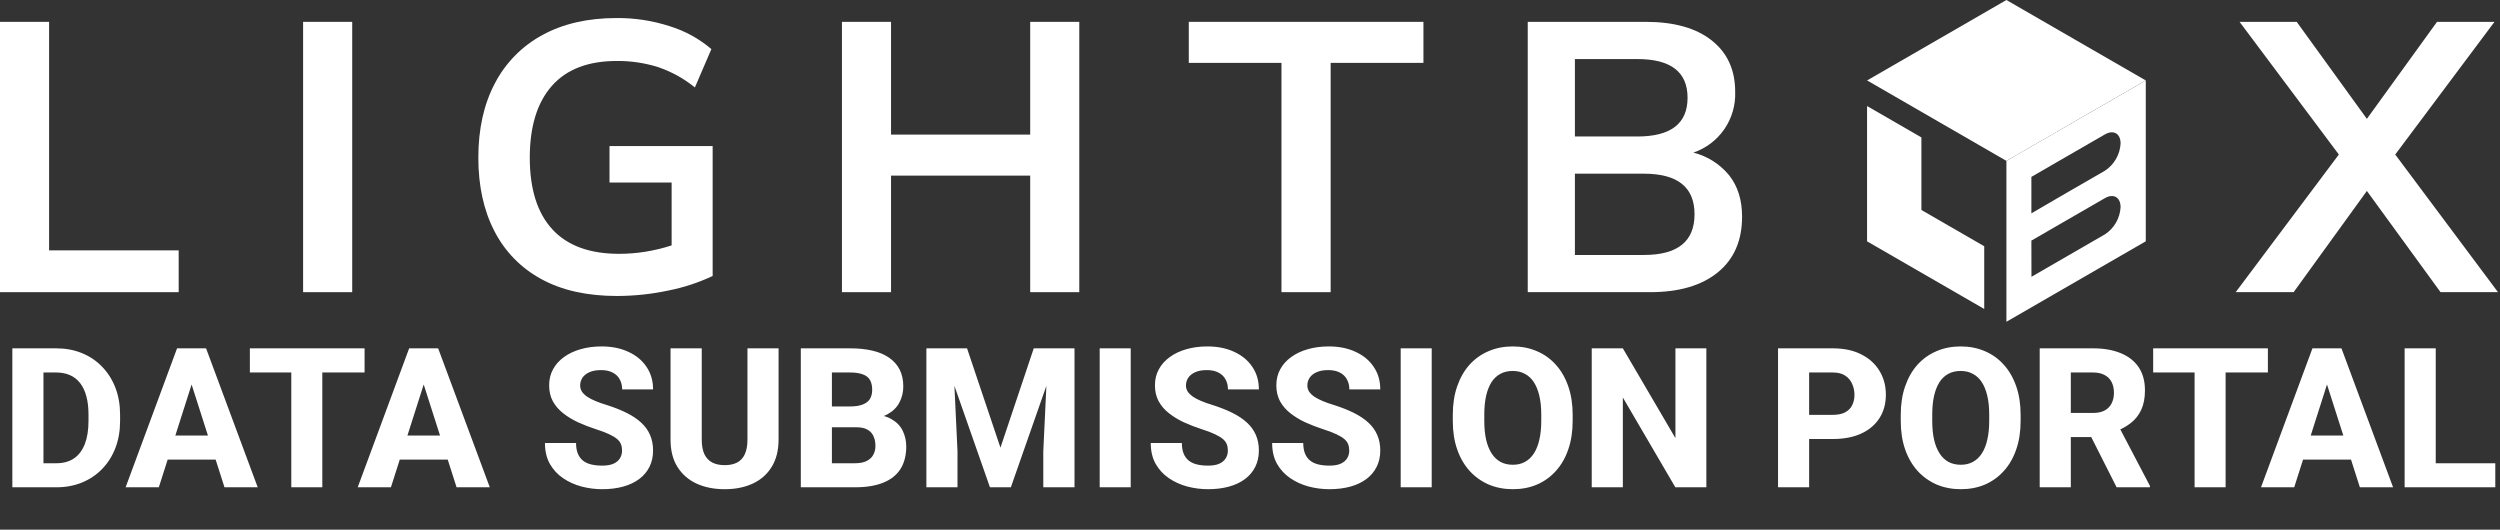 <svg width="236" height="50" viewBox="0 0 236 50" fill="none" xmlns="http://www.w3.org/2000/svg">
<rect x="0" y="0" width="236" height="50" fill="#333333" stroke="none"/>
<path d="M5.318 46H2.435L2.453 43.73H5.318C5.973 43.73 6.525 43.58 6.976 43.279C7.426 42.973 7.768 42.523 8.003 41.928C8.237 41.328 8.354 40.598 8.354 39.739V39.135C8.354 38.487 8.288 37.916 8.156 37.424C8.024 36.925 7.829 36.508 7.57 36.172C7.312 35.835 6.991 35.583 6.606 35.415C6.228 35.247 5.793 35.163 5.3 35.163H2.381V32.883H5.3C6.189 32.883 7 33.033 7.732 33.334C8.471 33.634 9.108 34.063 9.642 34.622C10.183 35.181 10.6 35.841 10.895 36.604C11.189 37.367 11.336 38.217 11.336 39.153V39.739C11.336 40.67 11.189 41.52 10.895 42.288C10.6 43.051 10.183 43.712 9.642 44.27C9.108 44.823 8.474 45.249 7.741 45.55C7.009 45.85 6.201 46 5.318 46ZM4.102 32.883V46H1.165V32.883H4.102ZM18.381 35.379L14.993 46H11.858L16.714 32.883H18.696L18.381 35.379ZM21.192 46L17.795 35.379L17.444 32.883H19.453L24.327 46H21.192ZM21.047 41.117V43.388H14.21V41.117H21.047ZM30.426 32.883V46H27.498V32.883H30.426ZM34.416 32.883V35.163H23.588V32.883H34.416ZM40.29 35.379L36.903 46H33.768L38.624 32.883H40.605L40.29 35.379ZM43.101 46L39.705 35.379L39.353 32.883H41.362L46.236 46H43.101ZM42.957 41.117V43.388H36.119V41.117H42.957ZM58.722 42.541C58.722 42.319 58.689 42.12 58.623 41.946C58.557 41.766 58.437 41.601 58.263 41.451C58.089 41.3 57.842 41.15 57.524 41C57.206 40.844 56.788 40.685 56.272 40.523C55.683 40.331 55.122 40.114 54.587 39.874C54.059 39.628 53.587 39.343 53.173 39.018C52.758 38.694 52.431 38.316 52.191 37.883C51.957 37.451 51.839 36.946 51.839 36.37C51.839 35.811 51.963 35.307 52.209 34.856C52.455 34.406 52.8 34.021 53.245 33.703C53.689 33.379 54.212 33.133 54.812 32.964C55.413 32.79 56.074 32.703 56.794 32.703C57.755 32.703 58.599 32.874 59.326 33.217C60.059 33.553 60.629 34.027 61.037 34.64C61.446 35.247 61.65 35.952 61.65 36.757H58.731C58.731 36.403 58.656 36.09 58.506 35.82C58.362 35.544 58.14 35.328 57.839 35.172C57.545 35.015 57.176 34.937 56.731 34.937C56.299 34.937 55.935 35.003 55.641 35.136C55.353 35.262 55.134 35.436 54.983 35.658C54.839 35.88 54.767 36.123 54.767 36.388C54.767 36.598 54.821 36.79 54.929 36.964C55.044 37.132 55.206 37.292 55.416 37.442C55.632 37.586 55.896 37.724 56.209 37.856C56.521 37.988 56.878 38.114 57.281 38.234C57.983 38.457 58.605 38.703 59.146 38.973C59.692 39.243 60.152 39.55 60.524 39.892C60.896 40.234 61.176 40.622 61.362 41.054C61.554 41.487 61.65 41.976 61.65 42.523C61.65 43.105 61.536 43.622 61.308 44.072C61.086 44.523 60.761 44.907 60.335 45.225C59.914 45.538 59.41 45.775 58.821 45.937C58.233 46.099 57.575 46.18 56.848 46.18C56.188 46.18 55.536 46.096 54.893 45.928C54.251 45.754 53.668 45.49 53.146 45.135C52.629 44.781 52.215 44.33 51.903 43.784C51.596 43.231 51.443 42.577 51.443 41.82H54.38C54.38 42.216 54.437 42.553 54.551 42.829C54.665 43.099 54.827 43.318 55.038 43.487C55.254 43.655 55.515 43.775 55.821 43.847C56.128 43.919 56.47 43.955 56.848 43.955C57.287 43.955 57.641 43.895 57.911 43.775C58.188 43.649 58.392 43.478 58.524 43.261C58.656 43.045 58.722 42.805 58.722 42.541ZM70.56 32.883H73.497V41.496C73.497 42.517 73.28 43.376 72.848 44.072C72.421 44.769 71.827 45.294 71.064 45.649C70.302 46.003 69.419 46.18 68.416 46.18C67.407 46.18 66.518 46.003 65.749 45.649C64.986 45.294 64.386 44.769 63.947 44.072C63.515 43.376 63.299 42.517 63.299 41.496V32.883H66.245V41.496C66.245 42.06 66.329 42.523 66.497 42.883C66.671 43.237 66.92 43.499 67.245 43.667C67.569 43.829 67.959 43.91 68.416 43.91C68.872 43.91 69.259 43.829 69.578 43.667C69.902 43.499 70.145 43.237 70.308 42.883C70.476 42.523 70.56 42.06 70.56 41.496V32.883ZM80.839 40.334H77.469L77.451 38.37H80.235C80.728 38.37 81.127 38.31 81.433 38.189C81.746 38.069 81.974 37.895 82.118 37.667C82.262 37.433 82.334 37.144 82.334 36.802C82.334 36.412 82.262 36.096 82.118 35.856C81.974 35.616 81.746 35.442 81.433 35.334C81.127 35.219 80.731 35.163 80.244 35.163H78.532V46H75.596V32.883H80.244C81.031 32.883 81.734 32.955 82.352 33.099C82.971 33.244 83.496 33.466 83.929 33.766C84.367 34.066 84.701 34.442 84.929 34.892C85.157 35.343 85.271 35.874 85.271 36.487C85.271 37.021 85.151 37.52 84.911 37.982C84.677 38.445 84.298 38.82 83.776 39.108C83.253 39.397 82.553 39.553 81.677 39.577L80.839 40.334ZM80.722 46H76.722L77.785 43.73H80.722C81.172 43.73 81.538 43.658 81.821 43.514C82.103 43.37 82.31 43.174 82.442 42.928C82.574 42.682 82.641 42.406 82.641 42.099C82.641 41.739 82.577 41.427 82.451 41.162C82.331 40.898 82.139 40.694 81.875 40.55C81.617 40.406 81.271 40.334 80.839 40.334H78.208L78.226 38.37H81.442L82.127 39.144C82.962 39.126 83.629 39.261 84.127 39.55C84.631 39.832 84.995 40.204 85.217 40.667C85.439 41.129 85.55 41.619 85.55 42.135C85.55 42.988 85.367 43.703 85.001 44.279C84.634 44.85 84.091 45.279 83.37 45.568C82.656 45.856 81.773 46 80.722 46ZM88.857 32.883H91.289L94.442 42.261L97.586 32.883H100.018L95.424 46H93.451L88.857 32.883ZM87.451 32.883H89.929L90.388 42.604V46H87.451V32.883ZM98.946 32.883H101.433V46H98.487V42.604L98.946 32.883ZM106.739 32.883V46H103.811V32.883H106.739ZM115.91 42.541C115.91 42.319 115.877 42.12 115.811 41.946C115.745 41.766 115.625 41.601 115.451 41.451C115.276 41.3 115.03 41.15 114.712 41C114.393 40.844 113.976 40.685 113.46 40.523C112.871 40.331 112.309 40.114 111.775 39.874C111.246 39.628 110.775 39.343 110.361 39.018C109.946 38.694 109.619 38.316 109.379 37.883C109.144 37.451 109.027 36.946 109.027 36.37C109.027 35.811 109.15 35.307 109.397 34.856C109.643 34.406 109.988 34.021 110.433 33.703C110.877 33.379 111.4 33.133 112 32.964C112.601 32.79 113.261 32.703 113.982 32.703C114.943 32.703 115.787 32.874 116.514 33.217C117.246 33.553 117.817 34.027 118.225 34.64C118.634 35.247 118.838 35.952 118.838 36.757H115.919C115.919 36.403 115.844 36.09 115.694 35.82C115.55 35.544 115.327 35.328 115.027 35.172C114.733 35.015 114.363 34.937 113.919 34.937C113.487 34.937 113.123 35.003 112.829 35.136C112.541 35.262 112.321 35.436 112.171 35.658C112.027 35.88 111.955 36.123 111.955 36.388C111.955 36.598 112.009 36.79 112.117 36.964C112.231 37.132 112.394 37.292 112.604 37.442C112.82 37.586 113.084 37.724 113.397 37.856C113.709 37.988 114.066 38.114 114.469 38.234C115.171 38.457 115.793 38.703 116.333 38.973C116.88 39.243 117.339 39.55 117.712 39.892C118.084 40.234 118.363 40.622 118.55 41.054C118.742 41.487 118.838 41.976 118.838 42.523C118.838 43.105 118.724 43.622 118.495 44.072C118.273 44.523 117.949 44.907 117.523 45.225C117.102 45.538 116.598 45.775 116.009 45.937C115.42 46.099 114.763 46.18 114.036 46.18C113.375 46.18 112.724 46.096 112.081 45.928C111.439 45.754 110.856 45.49 110.334 45.135C109.817 44.781 109.403 44.33 109.09 43.784C108.784 43.231 108.631 42.577 108.631 41.82H111.568C111.568 42.216 111.625 42.553 111.739 42.829C111.853 43.099 112.015 43.318 112.225 43.487C112.442 43.655 112.703 43.775 113.009 43.847C113.315 43.919 113.658 43.955 114.036 43.955C114.475 43.955 114.829 43.895 115.099 43.775C115.375 43.649 115.58 43.478 115.712 43.261C115.844 43.045 115.91 42.805 115.91 42.541ZM127.369 42.541C127.369 42.319 127.336 42.12 127.27 41.946C127.204 41.766 127.084 41.601 126.91 41.451C126.736 41.3 126.489 41.15 126.171 41C125.853 40.844 125.435 40.685 124.919 40.523C124.33 40.331 123.769 40.114 123.234 39.874C122.706 39.628 122.234 39.343 121.82 39.018C121.405 38.694 121.078 38.316 120.838 37.883C120.604 37.451 120.486 36.946 120.486 36.37C120.486 35.811 120.61 35.307 120.856 34.856C121.102 34.406 121.447 34.021 121.892 33.703C122.336 33.379 122.859 33.133 123.459 32.964C124.06 32.79 124.721 32.703 125.441 32.703C126.402 32.703 127.246 32.874 127.973 33.217C128.705 33.553 129.276 34.027 129.684 34.64C130.093 35.247 130.297 35.952 130.297 36.757H127.378C127.378 36.403 127.303 36.09 127.153 35.82C127.009 35.544 126.787 35.328 126.486 35.172C126.192 35.015 125.823 34.937 125.378 34.937C124.946 34.937 124.582 35.003 124.288 35.136C124 35.262 123.781 35.436 123.63 35.658C123.486 35.88 123.414 36.123 123.414 36.388C123.414 36.598 123.468 36.79 123.576 36.964C123.691 37.132 123.853 37.292 124.063 37.442C124.279 37.586 124.543 37.724 124.856 37.856C125.168 37.988 125.525 38.114 125.928 38.234C126.63 38.457 127.252 38.703 127.793 38.973C128.339 39.243 128.799 39.55 129.171 39.892C129.543 40.234 129.823 40.622 130.009 41.054C130.201 41.487 130.297 41.976 130.297 42.523C130.297 43.105 130.183 43.622 129.955 44.072C129.732 44.523 129.408 44.907 128.982 45.225C128.561 45.538 128.057 45.775 127.468 45.937C126.88 46.099 126.222 46.18 125.495 46.18C124.835 46.18 124.183 46.096 123.54 45.928C122.898 45.754 122.315 45.49 121.793 45.135C121.276 44.781 120.862 44.33 120.549 43.784C120.243 43.231 120.09 42.577 120.09 41.82H123.027C123.027 42.216 123.084 42.553 123.198 42.829C123.312 43.099 123.474 43.318 123.685 43.487C123.901 43.655 124.162 43.775 124.468 43.847C124.775 43.919 125.117 43.955 125.495 43.955C125.934 43.955 126.288 43.895 126.558 43.775C126.835 43.649 127.039 43.478 127.171 43.261C127.303 43.045 127.369 42.805 127.369 42.541ZM135.153 32.883V46H132.225V32.883H135.153ZM148.459 39.153V39.739C148.459 40.736 148.321 41.631 148.044 42.424C147.774 43.216 147.387 43.892 146.882 44.45C146.384 45.009 145.789 45.438 145.098 45.739C144.414 46.033 143.654 46.18 142.819 46.18C141.984 46.18 141.222 46.033 140.531 45.739C139.84 45.438 139.24 45.009 138.729 44.45C138.225 43.892 137.834 43.216 137.558 42.424C137.282 41.631 137.144 40.736 137.144 39.739V39.153C137.144 38.156 137.282 37.261 137.558 36.469C137.834 35.67 138.222 34.991 138.72 34.433C139.225 33.874 139.822 33.448 140.513 33.154C141.204 32.853 141.966 32.703 142.801 32.703C143.636 32.703 144.399 32.853 145.089 33.154C145.78 33.448 146.375 33.874 146.873 34.433C147.378 34.991 147.768 35.67 148.044 36.469C148.321 37.261 148.459 38.156 148.459 39.153ZM145.495 39.739V39.135C145.495 38.469 145.435 37.88 145.315 37.37C145.195 36.853 145.02 36.421 144.792 36.072C144.564 35.724 144.282 35.463 143.945 35.289C143.609 35.108 143.228 35.018 142.801 35.018C142.357 35.018 141.969 35.108 141.639 35.289C141.309 35.463 141.029 35.724 140.801 36.072C140.579 36.421 140.408 36.853 140.288 37.37C140.174 37.88 140.117 38.469 140.117 39.135V39.739C140.117 40.4 140.174 40.988 140.288 41.505C140.408 42.015 140.582 42.448 140.81 42.802C141.038 43.156 141.318 43.423 141.648 43.604C141.984 43.784 142.375 43.874 142.819 43.874C143.246 43.874 143.624 43.784 143.954 43.604C144.291 43.423 144.573 43.156 144.801 42.802C145.029 42.448 145.201 42.015 145.315 41.505C145.435 40.988 145.495 40.4 145.495 39.739ZM161.08 32.883V46H158.152L153.197 37.523V46H150.26V32.883H153.197L158.161 41.361V32.883H161.08ZM173.017 41.442H169.719V39.162H173.017C173.503 39.162 173.894 39.081 174.188 38.919C174.488 38.757 174.707 38.535 174.845 38.252C174.99 37.964 175.062 37.64 175.062 37.28C175.062 36.907 174.99 36.562 174.845 36.243C174.707 35.919 174.488 35.658 174.188 35.46C173.894 35.262 173.503 35.163 173.017 35.163H170.782V46H167.846V32.883H173.017C174.062 32.883 174.957 33.072 175.701 33.451C176.452 33.829 177.026 34.349 177.422 35.009C177.824 35.664 178.026 36.415 178.026 37.261C178.026 38.108 177.824 38.844 177.422 39.469C177.026 40.093 176.452 40.58 175.701 40.928C174.957 41.27 174.062 41.442 173.017 41.442ZM190.746 39.153V39.739C190.746 40.736 190.608 41.631 190.332 42.424C190.061 43.216 189.674 43.892 189.169 44.45C188.671 45.009 188.076 45.438 187.386 45.739C186.701 46.033 185.941 46.18 185.106 46.18C184.272 46.18 183.509 46.033 182.818 45.739C182.128 45.438 181.527 45.009 181.016 44.45C180.512 43.892 180.122 43.216 179.845 42.424C179.569 41.631 179.431 40.736 179.431 39.739V39.153C179.431 38.156 179.569 37.261 179.845 36.469C180.122 35.67 180.509 34.991 181.007 34.433C181.512 33.874 182.11 33.448 182.8 33.154C183.491 32.853 184.254 32.703 185.088 32.703C185.923 32.703 186.686 32.853 187.377 33.154C188.067 33.448 188.662 33.874 189.16 34.433C189.665 34.991 190.055 35.67 190.332 36.469C190.608 37.261 190.746 38.156 190.746 39.153ZM187.782 39.739V39.135C187.782 38.469 187.722 37.88 187.602 37.37C187.482 36.853 187.308 36.421 187.079 36.072C186.851 35.724 186.569 35.463 186.233 35.289C185.896 35.108 185.515 35.018 185.088 35.018C184.644 35.018 184.257 35.108 183.926 35.289C183.596 35.463 183.317 35.724 183.088 36.072C182.866 36.421 182.695 36.853 182.575 37.37C182.461 37.88 182.404 38.469 182.404 39.135V39.739C182.404 40.4 182.461 40.988 182.575 41.505C182.695 42.015 182.869 42.448 183.098 42.802C183.326 43.156 183.605 43.423 183.935 43.604C184.272 43.784 184.662 43.874 185.106 43.874C185.533 43.874 185.911 43.784 186.242 43.604C186.578 43.423 186.86 43.156 187.088 42.802C187.317 42.448 187.488 42.015 187.602 41.505C187.722 40.988 187.782 40.4 187.782 39.739ZM192.548 32.883H197.584C198.587 32.883 199.454 33.033 200.187 33.334C200.926 33.634 201.493 34.078 201.89 34.667C202.286 35.256 202.484 35.982 202.484 36.847C202.484 37.568 202.367 38.18 202.133 38.685C201.899 39.189 201.569 39.607 201.142 39.937C200.722 40.267 200.229 40.535 199.665 40.739L198.71 41.261H194.422L194.404 38.982H197.593C198.031 38.982 198.394 38.904 198.683 38.748C198.971 38.592 199.187 38.373 199.331 38.09C199.481 37.802 199.557 37.466 199.557 37.081C199.557 36.685 199.481 36.343 199.331 36.054C199.181 35.766 198.959 35.547 198.665 35.397C198.376 35.241 198.016 35.163 197.584 35.163H195.485V46H192.548V32.883ZM199.809 46L196.863 40.171L199.962 40.162L202.953 45.865V46H199.809ZM210.097 32.883V46H207.169V32.883H210.097ZM214.088 32.883V35.163H203.259V32.883H214.088ZM219.961 35.379L216.574 46H213.439L218.295 32.883H220.277L219.961 35.379ZM222.772 46L219.376 35.379L219.025 32.883H221.034L225.907 46H222.772ZM222.628 41.117V43.388H215.79V41.117H222.628ZM235.556 43.73V46H228.934V43.73H235.556ZM229.934 32.883V46H226.997V32.883H229.934Z" fill="white"/>
<g clip-path="url(#clip0_267_1446)">
<path d="M0 27.58V2.063H4.634V23.635H16.867V27.58H0Z" fill="white"/>
<path d="M28.613 27.58V2.063H33.249V27.58H28.613Z" fill="white"/>
<path d="M58.257 27.941C55.427 27.941 53.045 27.411 51.109 26.349C49.206 25.328 47.659 23.749 46.676 21.824C45.662 19.872 45.155 17.556 45.155 14.877C45.155 12.175 45.674 9.84 46.712 7.874C47.715 5.94 49.276 4.351 51.192 3.313C53.148 2.239 55.489 1.703 58.214 1.703C59.922 1.69 61.62 1.953 63.244 2.481C64.68 2.925 66.01 3.658 67.154 4.634L65.598 8.253C64.561 7.414 63.385 6.764 62.122 6.334C60.86 5.938 59.544 5.743 58.221 5.756C55.519 5.756 53.475 6.542 52.09 8.114C50.706 9.686 50.012 11.943 50.011 14.884C50.011 17.851 50.722 20.107 52.145 21.652C53.567 23.197 55.679 23.967 58.481 23.961C59.299 23.959 60.116 23.893 60.924 23.763C61.764 23.628 62.593 23.428 63.402 23.164V17.228H57.538V13.79H67.274V26.052C65.936 26.683 64.526 27.145 63.075 27.43C61.491 27.766 59.876 27.937 58.257 27.941V27.941Z" fill="white"/>
<path d="M79.48 27.58V2.063H84.114V12.706H97.251V2.063H101.884V27.58H97.251V16.578H84.114V27.58H79.48Z" fill="white"/>
<path d="M120.971 27.58V5.935H112.222V2.063H134.372V5.935H125.614V27.58H120.971Z" fill="white"/>
<path d="M144.219 27.58V2.063H155.366C158.038 2.063 160.114 2.649 161.591 3.82C163.069 4.991 163.806 6.611 163.801 8.68C163.846 9.932 163.487 11.165 162.776 12.196C162.065 13.227 161.041 14.002 159.856 14.406C161.186 14.741 162.372 15.496 163.24 16.559C164.048 17.585 164.452 18.882 164.452 20.45C164.452 22.718 163.685 24.474 162.153 25.718C160.62 26.961 158.49 27.582 155.765 27.58H144.219ZM148.671 12.885H154.567C157.726 12.885 159.306 11.666 159.306 9.23C159.306 6.793 157.726 5.575 154.567 5.575H148.671V12.885ZM148.671 24.069H155.187C158.37 24.069 159.963 22.79 159.964 20.233C159.966 17.675 158.373 16.396 155.187 16.396H148.671V24.069Z" fill="white"/>
<path d="M211.05 27.58L220.787 14.587L211.416 2.063H216.809L223.433 11.22L230.054 2.063H235.478L226.109 14.587L235.81 27.58H230.387L223.433 18.025L216.519 27.58H211.05Z" fill="white"/>
<path d="M189.405 0L182.828 3.799L176.254 7.593L189.405 15.188L202.559 7.593L195.982 3.799L189.405 0Z" fill="white"/>
<path d="M176.251 22.782L187.311 29.167V23.246L181.38 19.822V12.972L176.251 10.01V22.782Z" fill="white"/>
<path d="M189.405 15.188V30.375L195.98 26.578L202.561 22.779V7.593L189.405 15.188ZM191.763 20.14V16.698L195.23 14.693L198.701 12.691C199.519 12.22 200.184 12.602 200.184 13.547C200.156 14.062 200.007 14.563 199.749 15.009C199.492 15.456 199.133 15.836 198.701 16.118L195.23 18.12L191.763 20.14ZM191.763 22.713L195.23 20.709L198.701 18.707C199.519 18.235 200.184 18.617 200.184 19.563C200.155 20.075 200.006 20.573 199.75 21.017C199.494 21.462 199.137 21.84 198.708 22.121L195.237 24.126L191.77 26.13L191.763 22.713Z" fill="white"/>
</g>
<defs>
<clipPath id="clip0_267_1446">
<rect width="235.81" height="30.375" fill="white"/>
</clipPath>
</defs>
</svg>
